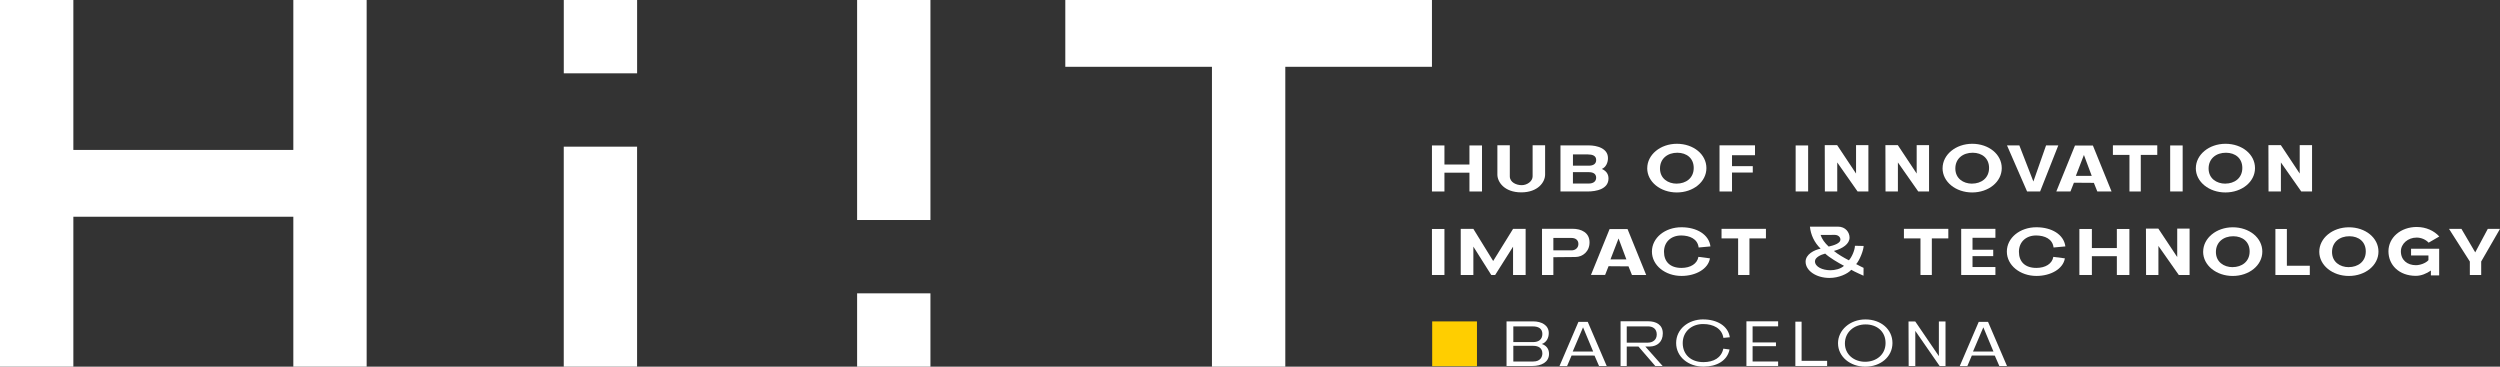 <svg xmlns="http://www.w3.org/2000/svg" id="Capa_2" data-name="Capa 2" viewBox="0 0 854.76 125.36"><rect x="0" y="0" width="854.76" height="125.36" fill="#333333" stroke="none"/><defs><style>      .cls-1 {        fill: #fff;      }      .cls-1, .cls-2 {        stroke-width: 0px;      }      .cls-2 {        fill: #ffce00;      }    </style></defs><g id="Capa_1-2" data-name="Capa 1"><g><g><polygon class="cls-1" points="100.29 51.26 25.08 51.26 25.08 0 0 0 0 125.36 25.08 125.36 25.08 74.1 100.29 74.1 100.29 125.36 125.36 125.36 125.36 0 100.29 0 100.29 51.26"></polygon><g><rect class="cls-1" x="192.75" y="50.15" width="25.07" height="75.22"></rect><rect class="cls-1" x="192.76" width="25.07" height="25.07"></rect><g><rect class="cls-1" x="293.05" width="25.07" height="75.22"></rect><rect class="cls-1" x="293.05" y="100.29" width="25.07" height="25.07"></rect></g></g><polygon class="cls-1" points="489.59 0 364.23 0 364.23 22.84 414.37 22.84 414.37 125.36 439.45 125.36 439.45 22.84 489.59 22.84 489.59 0"></polygon></g><g><path class="cls-1" d="m524.23,123.6c2.48,0,3.11-1.65,3.11-2.76,0-1.76-1.25-2.6-3.13-2.6h-6.8v5.36h6.82Zm-6.82-12v5.36h6.8c1.88,0,3.13-.93,3.13-2.78s-1.37-2.58-3.27-2.58h-6.66Zm-2.32-1.72h9.1c2.83,0,5.34,1.28,5.34,3.99,0,1.67-.79,3.2-2.37,3.74,1.49.51,2.46,1.62,2.46,3.39,0,2.9-2.74,4.13-5.64,4.13h-8.89v-15.25Z"></path><path class="cls-1" d="m537.73,120.19h6.98l-3.46-8.28-3.53,8.28Zm1.93-10.14h3.2l6.48,15.09h-2.62l-1.55-3.57-7.84-.02-1.53,3.6h-2.6l6.47-15.09Z"></path><path class="cls-1" d="m556.19,117.15h7.24c1.65,0,3.02-.97,3.02-2.78,0-1.95-1.32-2.78-3.02-2.78h-7.24v5.57Zm-2.11,7.98v-15.29h9.38c2.79,0,5.06,1.18,5.06,4.15s-2,4.43-4.34,4.48h-1.65l5.92,6.66h-2.51l-5.76-6.66h-3.99v6.66h-2.11Z"></path><path class="cls-1" d="m582.36,109.21c4.64,0,8.49,2.18,9.07,6.1l-2.2.21c-.49-3.27-3.48-4.71-6.87-4.73-4.01-.02-7.03,2.6-7.03,6.52s2.83,6.5,7.06,6.5c3.57,0,6.17-1.51,6.82-4.6l2.13.28c-.77,3.81-4.36,5.87-8.93,5.87-5.15,0-9.33-3.36-9.33-8.08s4.11-8.08,9.28-8.08"></path><polygon class="cls-1" points="597.11 125.13 597.11 109.86 607.95 109.86 607.95 111.58 599.22 111.58 599.22 117.08 607.21 117.08 607.21 118.36 599.22 118.36 599.22 123.6 607.95 123.6 607.95 125.13 597.11 125.13"></polygon><polygon class="cls-1" points="624.7 123.37 624.7 125.13 613.84 125.13 613.84 109.98 615.97 109.98 615.97 123.37 624.7 123.37"></polygon><path class="cls-1" d="m637.69,123.69c3.78,0,6.99-2.39,6.99-6.41s-3.04-6.36-6.8-6.36c-3.99-.02-7.1,2.67-7.1,6.5s3.16,6.27,6.92,6.27m-9.28-6.31c0-4.53,4.11-8.17,9.38-8.17s9.24,3.36,9.24,8.08-4.11,8.08-9.28,8.08-9.33-3.41-9.33-7.98"></path><polygon class="cls-1" points="652.53 109.91 654.83 109.91 662.91 121.77 662.91 109.91 665.18 109.91 665.18 125.13 663.16 125.13 654.85 113.13 654.85 125.13 652.58 125.13 652.53 109.91"></polygon><path class="cls-1" d="m674.59,120.19h6.98l-3.46-8.28-3.53,8.28Zm1.93-10.14h3.2l6.48,15.09h-2.62l-1.56-3.57-7.84-.02-1.53,3.6h-2.6l6.48-15.09Z"></path><polygon class="cls-1" points="489.59 65.47 489.59 49.73 493.86 49.73 493.86 56.25 502.41 56.25 502.41 49.73 506.7 49.73 506.7 65.47 502.41 65.47 502.41 59.04 493.86 59.04 493.86 65.47 489.59 65.47"></polygon><path class="cls-1" d="m511.96,59.69v-10.03h4.25v10.63c0,2.06,2.25,3.02,4.06,3.02s3.74-1.28,3.74-3.02v-10.63h4.27v10.03c0,2.55-2.41,6.08-8.17,6.08s-8.15-3.55-8.15-6.08"></path><path class="cls-1" d="m537.8,62.75h5.45c1.65,0,2.48-.86,2.48-1.99,0-1.44-1.16-1.9-2.53-1.9h-5.41v3.9Zm0-9.95v3.85h5.41c1.42,0,2.53-.53,2.53-1.95,0-1.51-1.37-1.9-2.81-1.9h-5.13Zm-4.27,12.67v-15.76h9.65c2.9,0,6.61,1.02,6.59,4.36,0,1.51-.67,3.09-2.09,3.69,1.25.56,2.3,1.53,2.27,3.32-.05,3.55-4.09,4.39-7.2,4.39h-9.24Z"></path><path class="cls-1" d="m573.27,62.78c3.06,0,5.82-1.81,5.82-5.36,0-3.32-2.41-5.18-5.57-5.2-3.34-.02-5.96,1.98-5.96,5.39s2.72,5.18,5.71,5.18m-10.07-5.27c0-4.64,4.5-8.36,10.14-8.36s10.09,3.6,10.09,8.31-4.5,8.33-10.12,8.33-10.12-3.64-10.12-8.28"></path><polygon class="cls-1" points="600.04 49.69 600.04 53.07 592.18 53.07 592.18 56.81 599.28 56.81 599.28 58.99 592.18 58.99 592.18 65.47 587.91 65.47 587.91 49.69 600.04 49.69"></polygon><rect class="cls-1" x="613.94" y="49.73" width="4.27" height="15.73"></rect><polygon class="cls-1" points="623.89 49.62 628.13 49.62 634.59 59.34 634.59 49.62 638.81 49.62 638.81 65.47 635.12 65.47 628.16 55.54 628.16 65.47 623.93 65.47 623.89 49.62"></polygon><polygon class="cls-1" points="644.63 49.62 648.87 49.62 655.32 59.34 655.32 49.62 659.55 49.62 659.55 65.47 655.86 65.47 648.9 55.54 648.9 65.47 644.67 65.47 644.63 49.62"></polygon><path class="cls-1" d="m674.25,62.78c3.06,0,5.82-1.81,5.82-5.36,0-3.32-2.41-5.18-5.57-5.2-3.34-.02-5.96,1.98-5.96,5.39s2.72,5.18,5.71,5.18m-10.07-5.27c0-4.64,4.5-8.36,10.14-8.36s10.09,3.6,10.09,8.31-4.5,8.33-10.12,8.33-10.12-3.64-10.12-8.28"></path><polygon class="cls-1" points="686.2 49.71 690.42 49.71 695.22 62.06 699.56 49.71 703.74 49.71 697.52 65.47 693.07 65.47 686.2 49.71"></polygon><path class="cls-1" d="m709.74,60.13h5.43l-2.67-7.15-2.76,7.15Zm-6.68,5.34l6.38-15.71h6.13l6.38,15.71h-4.87l-1.18-2.95-6.82-.05-1.18,2.99h-4.83Z"></path><polygon class="cls-1" points="722.41 52.96 722.41 49.69 737.58 49.69 737.58 52.96 731.94 52.96 731.94 65.47 728.07 65.47 728.07 52.96 722.41 52.96"></polygon><rect class="cls-1" x="741.99" y="49.73" width="4.27" height="15.73"></rect><path class="cls-1" d="m760.83,62.78c3.06,0,5.83-1.81,5.83-5.36,0-3.32-2.42-5.18-5.57-5.2-3.34-.02-5.96,1.98-5.96,5.39s2.72,5.18,5.71,5.18m-10.07-5.27c0-4.64,4.5-8.36,10.14-8.36s10.09,3.6,10.09,8.31-4.5,8.33-10.12,8.33-10.12-3.64-10.12-8.28"></path><polygon class="cls-1" points="775.58 49.62 779.83 49.62 786.28 59.34 786.28 49.62 790.5 49.62 790.5 65.47 786.81 65.47 779.85 55.54 779.85 65.47 775.62 65.47 775.58 49.62"></polygon><rect class="cls-1" x="489.59" y="78.29" width="4.27" height="15.73"></rect><polygon class="cls-1" points="503.75 78.26 510.52 89.24 517.32 78.26 521.62 78.26 521.62 94.02 517.32 94.02 517.32 84.34 511.2 94.02 509.87 94.02 503.75 84.32 503.75 94.02 499.43 94.02 499.43 78.26 503.75 78.26"></polygon><path class="cls-1" d="m531.1,81.35v4.25h6.24c1.23,0,2.32-.83,2.32-2.18,0-1.44-1.11-2.06-2.28-2.06h-6.29Zm-3.88-3.13h10.42c3.06,0,5.83,1.32,5.83,4.66,0,3.06-2.28,4.99-4.87,4.99l-7.5.07v6.08h-3.88v-15.8Z"></path><path class="cls-1" d="m550.63,88.68h5.43l-2.67-7.15-2.76,7.15Zm-6.68,5.34l6.38-15.71h6.13l6.38,15.71h-4.87l-1.18-2.95-6.82-.05-1.18,2.99h-4.83Z"></path><path class="cls-1" d="m574.92,77.7c5.15,0,9.35,2.42,9.89,6.55l-4.04.37c-.35-2.97-3.06-4.08-5.92-4.11-3.48-.02-5.92,2.2-5.92,5.57s2.07,5.52,5.96,5.52c3.13,0,5.41-1.44,5.8-3.78l3.95.51c-.6,3.62-4.83,6.01-9.72,6.01-5.59,0-10.12-3.62-10.12-8.33s4.5-8.33,10.12-8.31"></path><polygon class="cls-1" points="588.6 81.51 588.6 78.24 603.78 78.24 603.78 81.51 598.14 81.51 598.14 94.02 594.27 94.02 594.27 81.51 588.6 81.51"></polygon><path class="cls-1" d="m625.24,84.3c1.88-.42,4.01-1.14,4.01-2.37,0-.86-.74-1.58-1.86-1.62l-4.92.02c.44,1.35,1.37,2.69,2.76,3.97m.51,8.1c1.67,0,3.55-.44,4.73-1.51-2.13-1.14-4.97-2.81-6.43-4.18-1.46.35-3.5,1.3-3.5,2.62,0,1.95,2.67,3.06,5.2,3.06m-3.25-7.36c-2.14-2.07-3.39-4.71-3.67-7.54h9.56c2.71,0,3.99,2.04,3.99,3.74,0,2.16-2.32,3.76-5.36,4.57,1.39,1.16,3.5,2.37,5.13,3.2,1.04-1.09,2.07-3.62,2.07-4.97l2.97.07c0,1.37-1.35,4.9-2.55,6.2.81.49,2.25,1.11,2.53,1.28l-.02,2.69c-.3-.14-3.11-1.37-4.18-2.02-1.25,1.39-4.25,2.78-7.45,2.78-4.59,0-8.17-2.51-8.17-5.55,0-2.55,2.97-4.04,5.15-4.46"></path><polygon class="cls-1" points="650.96 81.51 650.96 78.24 666.14 78.24 666.14 81.51 660.5 81.51 660.5 94.02 656.62 94.02 656.62 81.51 650.96 81.51"></polygon><polygon class="cls-1" points="682.24 78.24 682.24 81.3 674.41 81.3 674.41 85.39 681.49 85.39 681.49 87.57 674.41 87.57 674.41 91.3 682.24 91.3 682.24 94.02 670.54 94.02 670.54 78.24 682.24 78.24"></polygon><path class="cls-1" d="m696.27,77.7c5.15,0,9.35,2.42,9.89,6.55l-4.04.37c-.35-2.97-3.06-4.08-5.92-4.11-3.48-.02-5.92,2.2-5.92,5.57s2.06,5.52,5.96,5.52c3.13,0,5.41-1.44,5.8-3.78l3.95.51c-.6,3.62-4.83,6.01-9.72,6.01-5.59,0-10.12-3.62-10.12-8.33s4.5-8.33,10.12-8.31"></path><polygon class="cls-1" points="710.95 94.02 710.95 78.29 715.22 78.29 715.22 84.81 723.76 84.81 723.76 78.29 728.05 78.29 728.05 94.02 723.76 94.02 723.76 87.59 715.22 87.59 715.22 94.02 710.95 94.02"></polygon><polygon class="cls-1" points="733.71 78.17 737.95 78.17 744.4 87.89 744.4 78.17 748.63 78.17 748.63 94.02 744.94 94.02 737.97 84.09 737.97 94.02 733.75 94.02 733.71 78.17"></polygon><path class="cls-1" d="m763.33,91.33c3.06,0,5.83-1.81,5.83-5.36,0-3.32-2.41-5.18-5.57-5.2-3.34-.02-5.96,1.98-5.96,5.39s2.72,5.18,5.71,5.18m-10.07-5.27c0-4.64,4.5-8.36,10.14-8.36s10.09,3.6,10.09,8.31-4.5,8.33-10.12,8.33-10.12-3.64-10.12-8.28"></path><polygon class="cls-1" points="789.73 90.86 789.73 94.02 777.97 94.02 777.97 78.29 781.89 78.29 781.89 90.86 789.73 90.86"></polygon><path class="cls-1" d="m803.05,91.33c3.06,0,5.82-1.81,5.82-5.36,0-3.32-2.41-5.18-5.57-5.2-3.34-.02-5.97,1.98-5.97,5.39s2.72,5.18,5.71,5.18m-10.07-5.27c0-4.64,4.5-8.36,10.14-8.36s10.1,3.6,10.1,8.31-4.5,8.33-10.12,8.33-10.12-3.64-10.12-8.28"></path><path class="cls-1" d="m826.34,77.61c3.13,0,5.89,1.28,7.66,3.25l-3.64,2.11c-.97-1.04-2.48-1.74-4.11-1.74-2.97,0-5.38,2.11-5.38,4.71,0,2.97,2.18,4.73,5.13,4.73,1.35,0,3.32-.63,4.29-1.72v-1.6h-5.94v-2.3h9.61v9.1h-2.83v-1.65c-1.49,1.04-3.32,1.81-5.13,1.81-5.78,0-9.38-3.74-9.38-8.38s4.09-8.33,9.72-8.33"></path><polygon class="cls-1" points="837.33 78.26 841.58 78.26 846.29 86.29 850.58 78.26 854.76 78.26 848.33 89.4 848.33 94.02 844.45 94.02 844.45 89.42 837.33 78.26"></polygon></g><rect class="cls-2" x="489.67" y="109.89" width="15.31" height="15.31"></rect></g></g></svg>